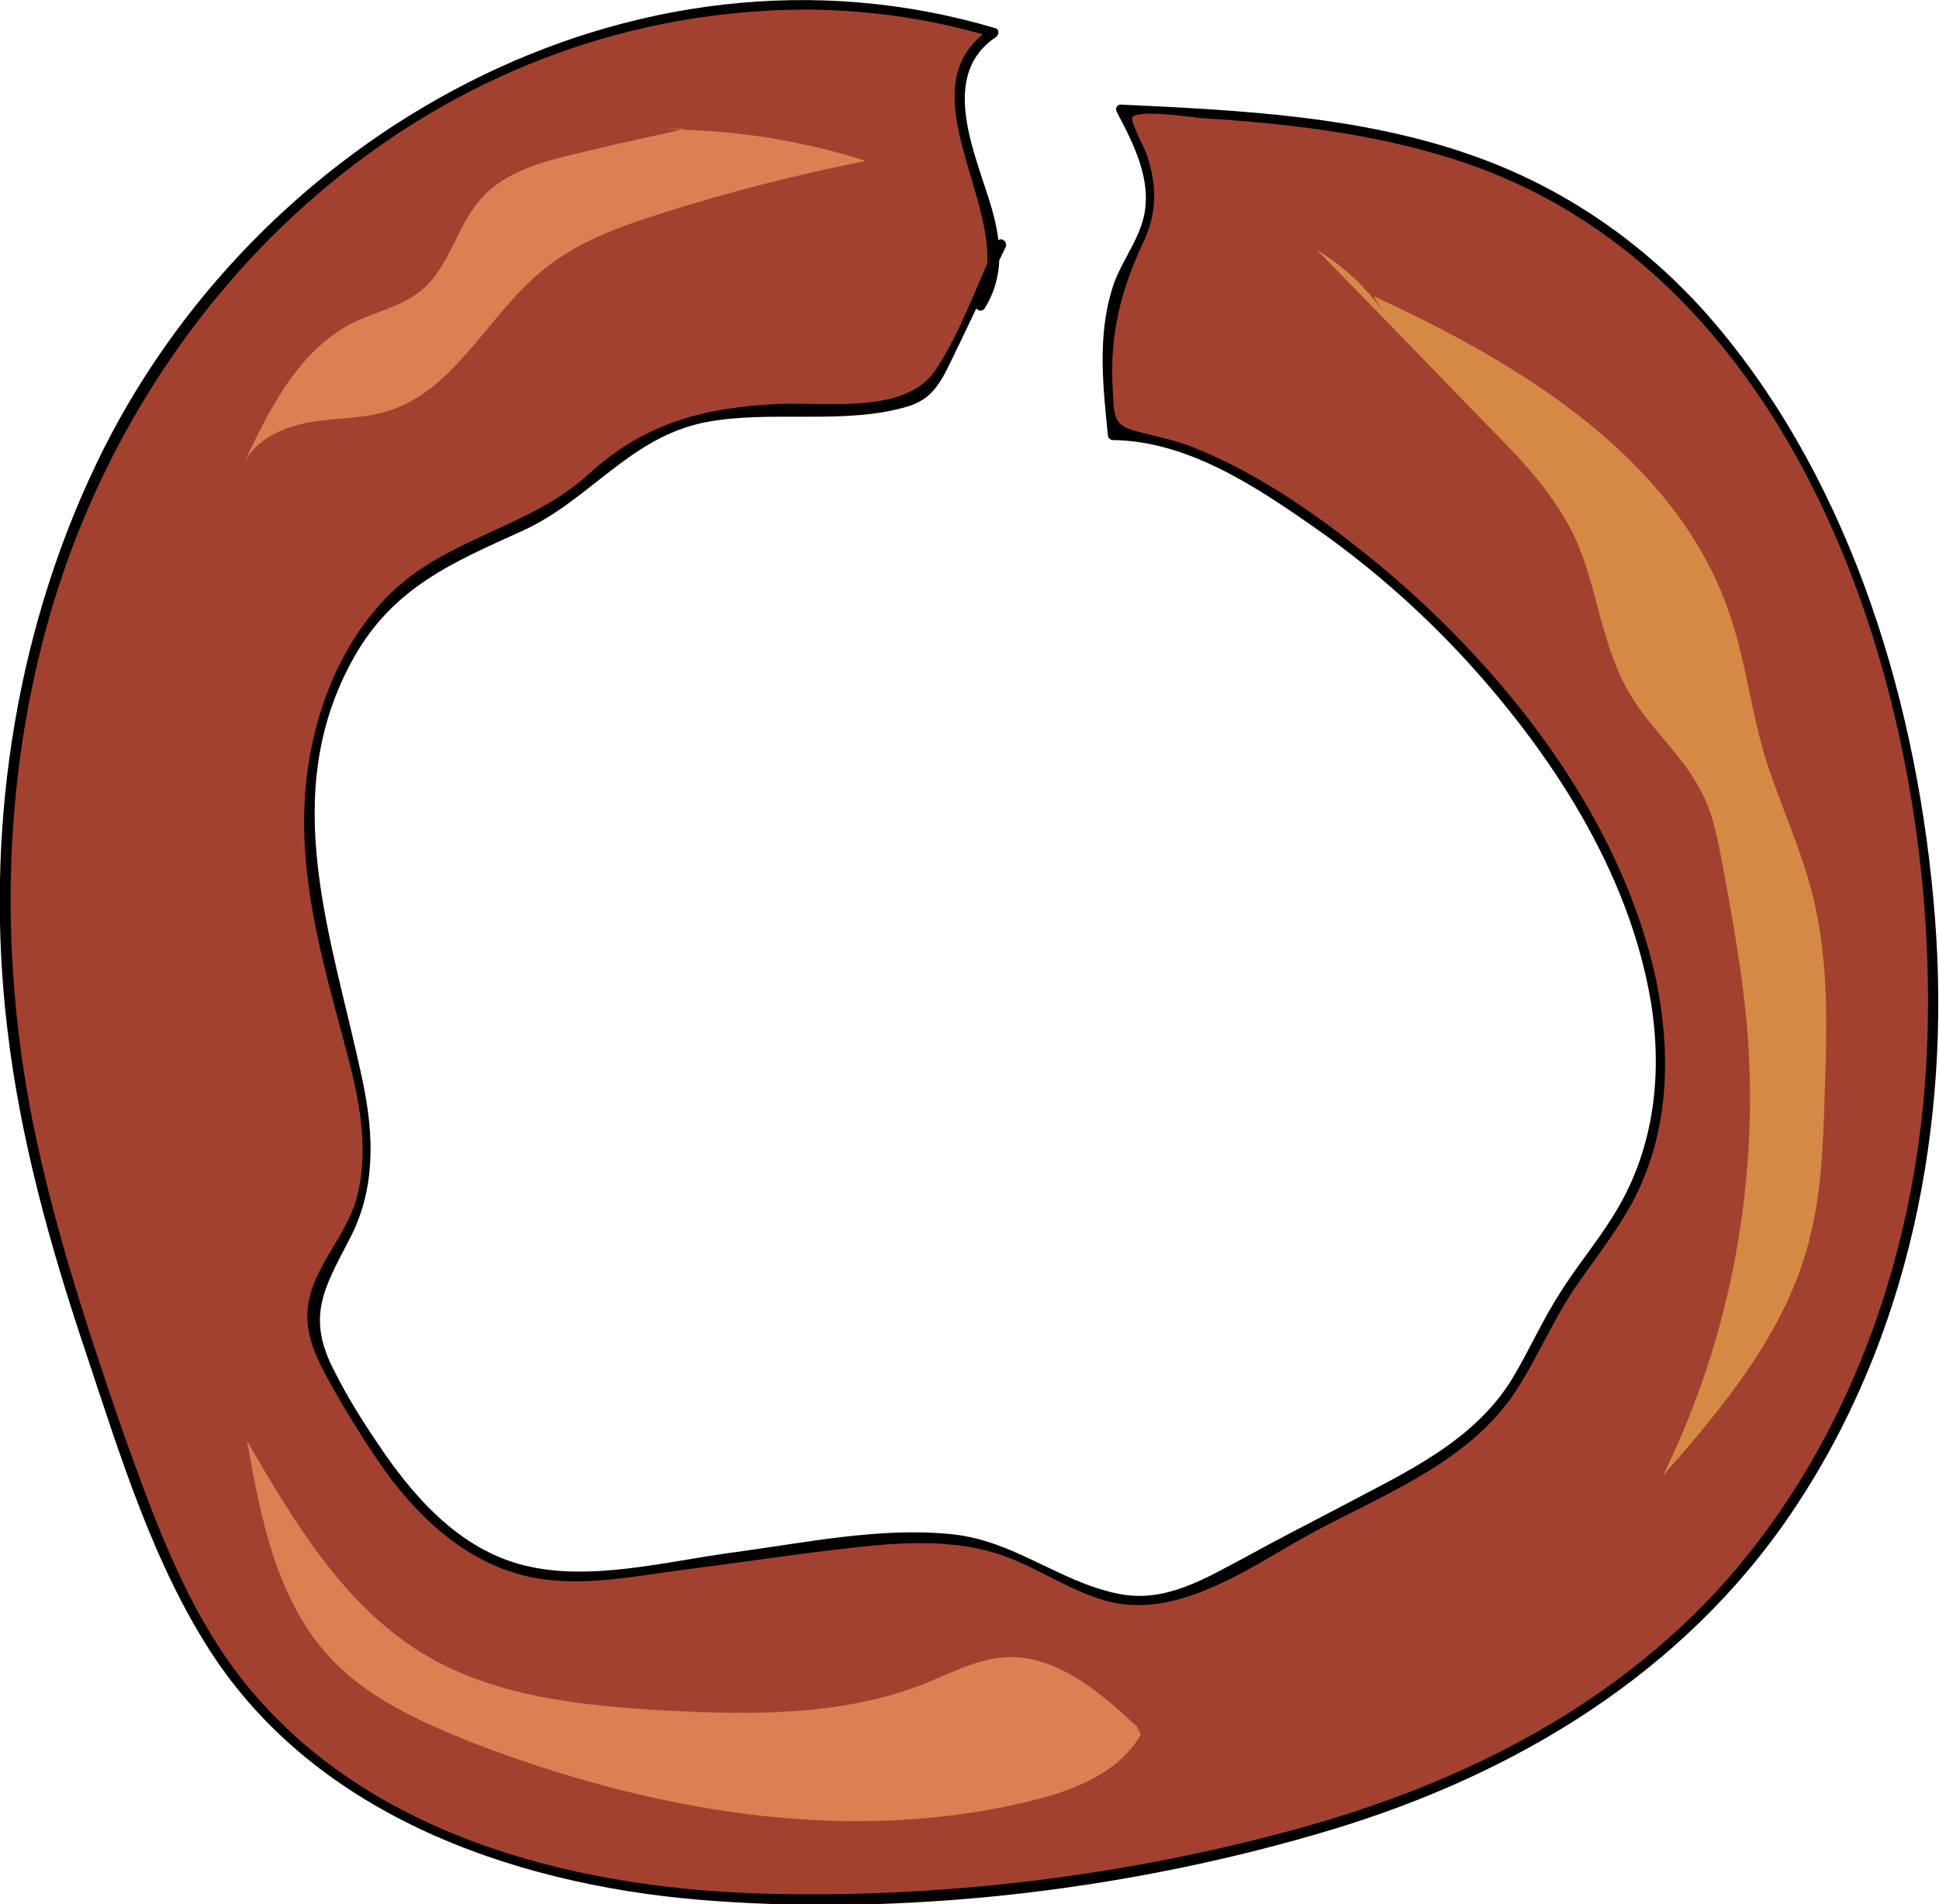 <?xml version="1.0" encoding="utf-8"?>
<!-- Generator: Adobe Illustrator 22.0.1, SVG Export Plug-In . SVG Version: 6.00 Build 0)  -->
<svg version="1.1" id="Layer_1" xmlns="http://www.w3.org/2000/svg" xmlns:xlink="http://www.w3.org/1999/xlink" x="0px" y="0px"
	 width="241px" height="236.7px" viewBox="0 0 241 236.7" style="enable-background:new 0 0 241 236.7;" xml:space="preserve">
<style type="text/css">
	.st0{fill:#A34130;}
	.st1{fill:#DB8052;}
	.st2{fill:#D48A44;}
</style>
<g>
	<path class="st0" d="M121.9,38c3.6-4.9,1-11.7-1-17.4c-2-5.7-2.7-13.6,2.6-16.5C90.2-6.2,52,7,28.8,33.2S-3,96.4,2,131
		c2.5,17.5,8.2,34.5,14.3,51.1c3.4,9.3,7,18.7,13,26.6c6,7.8,14.2,13.8,23,18c22.5,10.8,48.6,10.5,73.4,7.8
		c29.8-3.3,60.8-10.7,82.9-31c15.5-14.2,25.4-33.8,29.4-54.4s2.5-42-2.8-62.3c-6.6-25.7-20.4-51.3-44.1-63.3
		c-15.8-8-34.2-9-51.9-9.8c2.3,4.3,4.6,9.1,3.3,13.7c-0.6,2.1-1.8,3.9-2.8,5.8c-3,6.4-2.4,13.9-1.6,21c5.7-0.2,11.2,2.3,16.2,5.1
		c17.3,9.7,32,24.1,42.2,41.2c8.7,14.6,13.9,33.3,6,48.4c-2.5,4.8-6.2,8.9-9,13.6c-2.5,4.1-4.2,8.7-7.3,12.5
		c-3.9,4.7-9.4,7.7-14.8,10.6c-6.3,3.3-12.7,6.7-19,10c-3.3,1.7-6.8,3.5-10.5,3.6c-5.7,0-10.5-3.9-15.8-5.9c-7.8-3-16.5-2-24.7-0.8
		c-7.1,0.9-14.2,1.9-21.3,2.8c-4.8,0.6-9.6,1.3-14.3,0.3c-11.4-2.5-18.5-13.7-24.3-23.8c-1.4-2.4-2.8-5-2.8-7.8
		c0-4.2,3.2-7.6,4.9-11.3c4.2-9,0.6-19.4-2-29c-2.6-9.6-4.2-19.6-2.5-29.4s7-19.3,15.7-24.1c5-2.8,10.8-4,15.4-7.4
		c2.5-1.8,4.5-4.2,7-6.1c9.2-6.9,22-4.9,33.4-6c1.6-0.1,3.3-0.4,4.6-1.4c1.1-0.9,1.8-2.2,2.4-3.5c2.4-5,4.8-10.1,7.2-15.1"/>
	<g>
		<path d="M122.4,38.3c2.8-4.5,1.9-9.4,0.3-14.2c-1.9-6-5.7-15,1.1-19.5c0.4-0.3,0.4-1-0.1-1.1C78.6-9.9,31.4,16.8,11.9,57.8
			c-10.3,21.6-13.8,46.3-11,70c1.6,13.7,5.3,27,9.7,40.1c4.3,12.9,8.5,26.8,16.1,38.2c13.7,20.4,38.9,28.6,62.3,30.2
			c25.2,1.8,52.4-1.6,76.6-8.9c22.8-6.9,43.6-19.4,57.1-39.4c14.6-21.6,19.8-48.1,17.8-73.9c-2-25.9-10.1-53.4-27.1-73.6
			c-8-9.5-18.2-16.8-29.9-21c-14.1-5.1-29.4-5.8-44.2-6.5c-0.5,0-0.7,0.5-0.5,0.9c2.1,4,4.5,8.6,3.3,13.3c-0.8,3.1-3,5.7-3.9,8.8
			c-1.8,5.9-1.1,12.1-0.5,18.1c0,0.3,0.3,0.6,0.6,0.6c9.1,0.1,17.4,5.5,24.7,10.6c6.8,4.7,13.1,10.2,18.7,16.2
			c11,11.9,20.8,26.8,23.5,43.1c1.5,9.3,0.3,18.7-4.8,26.7c-2,3.2-4.5,6.2-6.5,9.4c-2.2,3.4-3.8,7.1-5.9,10.6
			c-4.8,7.9-13.3,11.7-21.2,15.9c-4,2.1-8.1,4.2-12.1,6.4c-4.9,2.6-9.9,5.7-15.7,4.5c-7.4-1.5-12.9-6.6-20.7-7.4
			c-8.8-0.9-17.9,1-26.7,2.2c-8.6,1.1-18.6,3.9-27.1,1.5c-7.8-2.2-13.4-8.7-17.7-15.2c-1.9-2.8-3.7-5.7-5.2-8.7
			c-3.6-6.8-1.3-10.4,1.8-16.4c3.3-6.2,3.1-12.9,1.7-19.6c-3.7-17.7-10.8-35.6-1.1-52.8c4.9-8.7,12.3-11.8,20.9-15.7
			c8.4-3.8,13.3-11.6,22.7-13.5c8.2-1.6,17.4,0.4,25.3-2c2.9-0.9,4-2.9,5.3-5.6c2.3-4.7,4.5-9.5,6.8-14.2c0.3-0.7-0.7-1.4-1.1-0.6
			c-2.4,5.1-4.4,11-7.5,15.7C112.9,51.5,103,50,97,50.2c-9.3,0.4-16.8,2.3-23.8,8.7c-7.3,6.7-17.6,7.9-24.7,14.9
			c-6.1,6-9.4,14.5-10.4,22.9c-1.3,11.7,1.9,22.5,4.9,33.7c1.6,6,3,12.5,1.3,18.6c-1.3,4.7-5.3,8.4-6,13.2c-0.6,4,1.5,7.5,3.4,10.9
			c2.2,3.8,4.5,7.5,7.1,11c5,6.4,11.4,11.5,19.6,12.3c5.8,0.6,11.7-0.7,17.5-1.4c6.3-0.8,12.7-1.8,19-2.5c5.8-0.7,11.9-1.2,17.6,0.2
			c5.3,1.3,9.6,4.7,14.7,6.2c9.4,2.8,18.9-4.7,26.7-8.8c8.9-4.7,19.1-8.7,24.7-17.5c2.6-4.1,4.5-8.6,7.2-12.6
			c3.1-4.5,6.6-8.7,8.6-13.8c3.3-8.2,3.1-17.4,1.1-25.9c-4.7-19.4-18.4-36.9-33.5-49.6c-7.1-5.9-15.1-11.7-23.7-15.1
			c-2.3-0.9-4.4-1.3-6.7-1.9c-3.3-0.8-3.1-1.8-3.3-5.3c-0.4-6.9,1-12.3,3.9-18.5c1.6-3.5,1.6-6.8,0.4-10.5c-0.3-1-2.3-4.5-1.8-4.9
			c1.1-0.9,7.3,0.1,8.8,0.2c11.3,0.7,22.8,2.1,33.5,5.9c42.4,15.2,58.2,69.3,56.4,110.1c-1,23.1-8.6,46.3-23.6,64.2
			c-14.1,16.7-33.8,26.7-54.6,32.4c-21,5.8-43.6,8.6-65.4,8.1c-23.1-0.5-48.5-6.5-64.2-24.7c-8-9.2-12.2-21-16.3-32.4
			C11.5,167,7.7,155.6,5,143.8C0,122-0.1,99.2,5.9,77.5C17.2,36.9,51.1,4.3,94.2,1.4c9.9-0.7,19.7,0.4,29.1,3.2
			c0-0.4-0.1-0.8-0.1-1.1c-12,7.9,4.2,24.2-1.9,34.1C120.9,38.4,122,39,122.4,38.3L122.4,38.3z"/>
	</g>
</g>
<g>
	<path class="st1" d="M85.3,16c-4.1,0.9-8.3,1.8-12.4,2.8c-4.8,1.1-10,2.3-13.2,6c-2.9,3.3-3.8,8.2-7.1,11.1
		c-2.5,2.2-5.9,2.8-8.9,4.3C37,43.7,33.4,51,30.2,57.8c1.4-3.1,4.9-4.7,8.2-5.3c3.4-0.6,6.8-0.4,10.1-1.5
		c8.1-2.7,12.1-11.7,18.7-17.2c4.4-3.7,9.9-5.7,15.4-7.4c8.2-2.6,16.5-4.7,25-6.4c-8.4-2.7-17.3-4-26.1-3.9"/>
</g>
<g>
	<path class="st2" d="M170.7,36.8c18.5,8.5,37.8,20.3,44.3,39.6c1.9,5.6,2.6,11.5,4.2,17.1c1.8,6,4.6,11.7,6.1,17.8
		c2,8,1.8,16.3,1.5,24.5c-0.2,6.6-0.4,13.3-2.3,19.7c-3.1,10.7-10.5,19.6-17.8,27.9c8.5-17.3,12.1-37,10.4-56.2
		c-0.6-6.6-1.8-13.2-3-19.7c-0.6-3-1.1-6.1-2.5-8.8c-2.2-4.6-6.4-8-9-12.4c-3.6-6-4-13.3-6.9-19.6c-2.5-5.2-6.5-9.5-10.6-13.6
		c-7.1-7.3-14.2-14.7-21.4-22c3.2,1.9,6,4.5,8.2,7.6"/>
</g>
<g>
	<path class="st1" d="M141.3,214.6c-4.6-4.3-10.1-9-16.4-8.6c-3.4,0.2-6.6,1.9-9.8,3.2c-10.2,4.1-21.6,4-32.6,3.4
		c-10.4-0.6-21.1-1.7-30-7.1c-9.8-6-16-16.4-21.8-26.4c1.7,9.5,3.6,19.5,10.1,26.7c4.7,5.2,11.4,8.2,17.9,10.8
		c22.1,8.5,46.6,12.9,69.6,7.2c5.3-1.3,10.8-3.5,13.5-8.2"/>
</g>
</svg>

